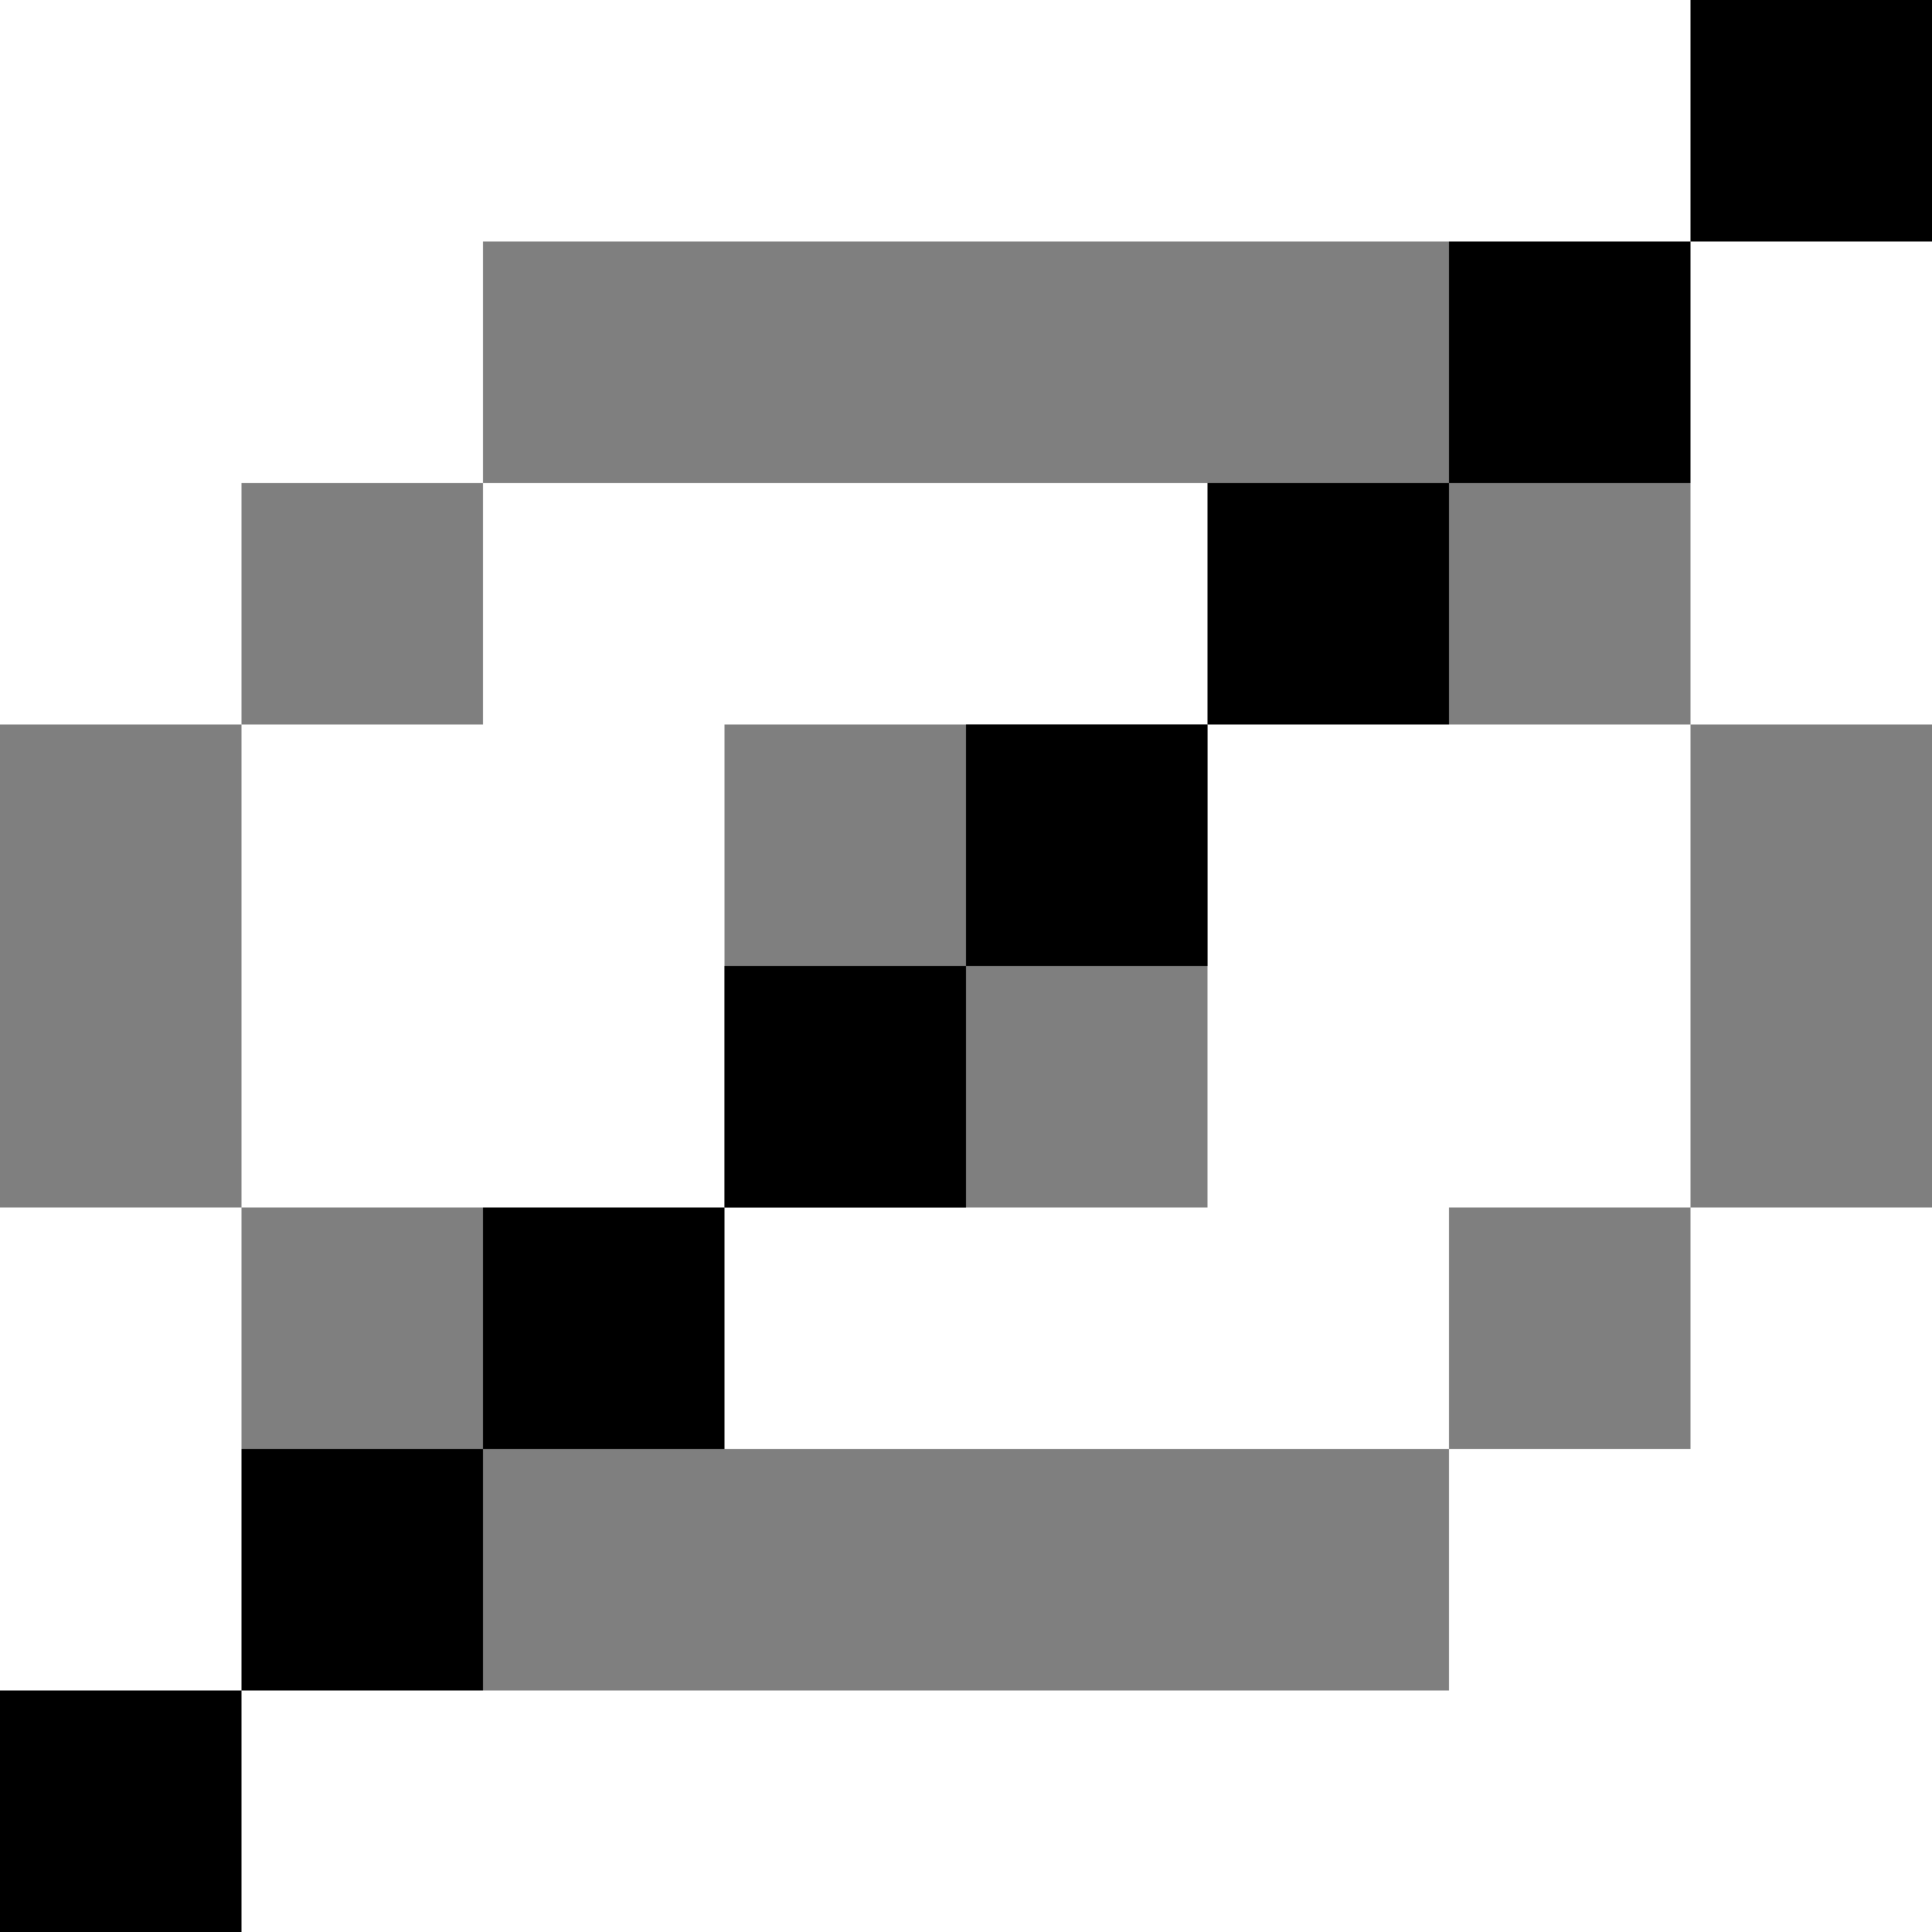 <svg fill="none" height="16" viewBox="0 0 16 16" width="16" xmlns="http://www.w3.org/2000/svg" xmlns:xlink="http://www.w3.org/1999/xlink"><clipPath id="a"><path d="m0 0h16v16h-16z"/></clipPath><g clip-path="url(#a)" fill="currentColor"><g opacity=".5"><path d="m4 2h8v2h-8z"/><path d="m2 6v-2h2v2z"/><path d="m2 6h-2v4h2v2h2v2h8v-2h2v-2h2v-4h-2v-2h-2v2h2v4h-2v2h-8v-2h-2z"/><path d="m6 6h2 2v2 2h-2-2v-2z"/></g><path clip-rule="evenodd" d="m16 0h-2v2h-2v2h-2v2h-2v2h-2v2h-2v2h-2v2h-2v2h2v-2h2v-2h2v-2h2v-2h2v-2h2v-2h2v-2h2z" fill-rule="evenodd"/></g></svg>